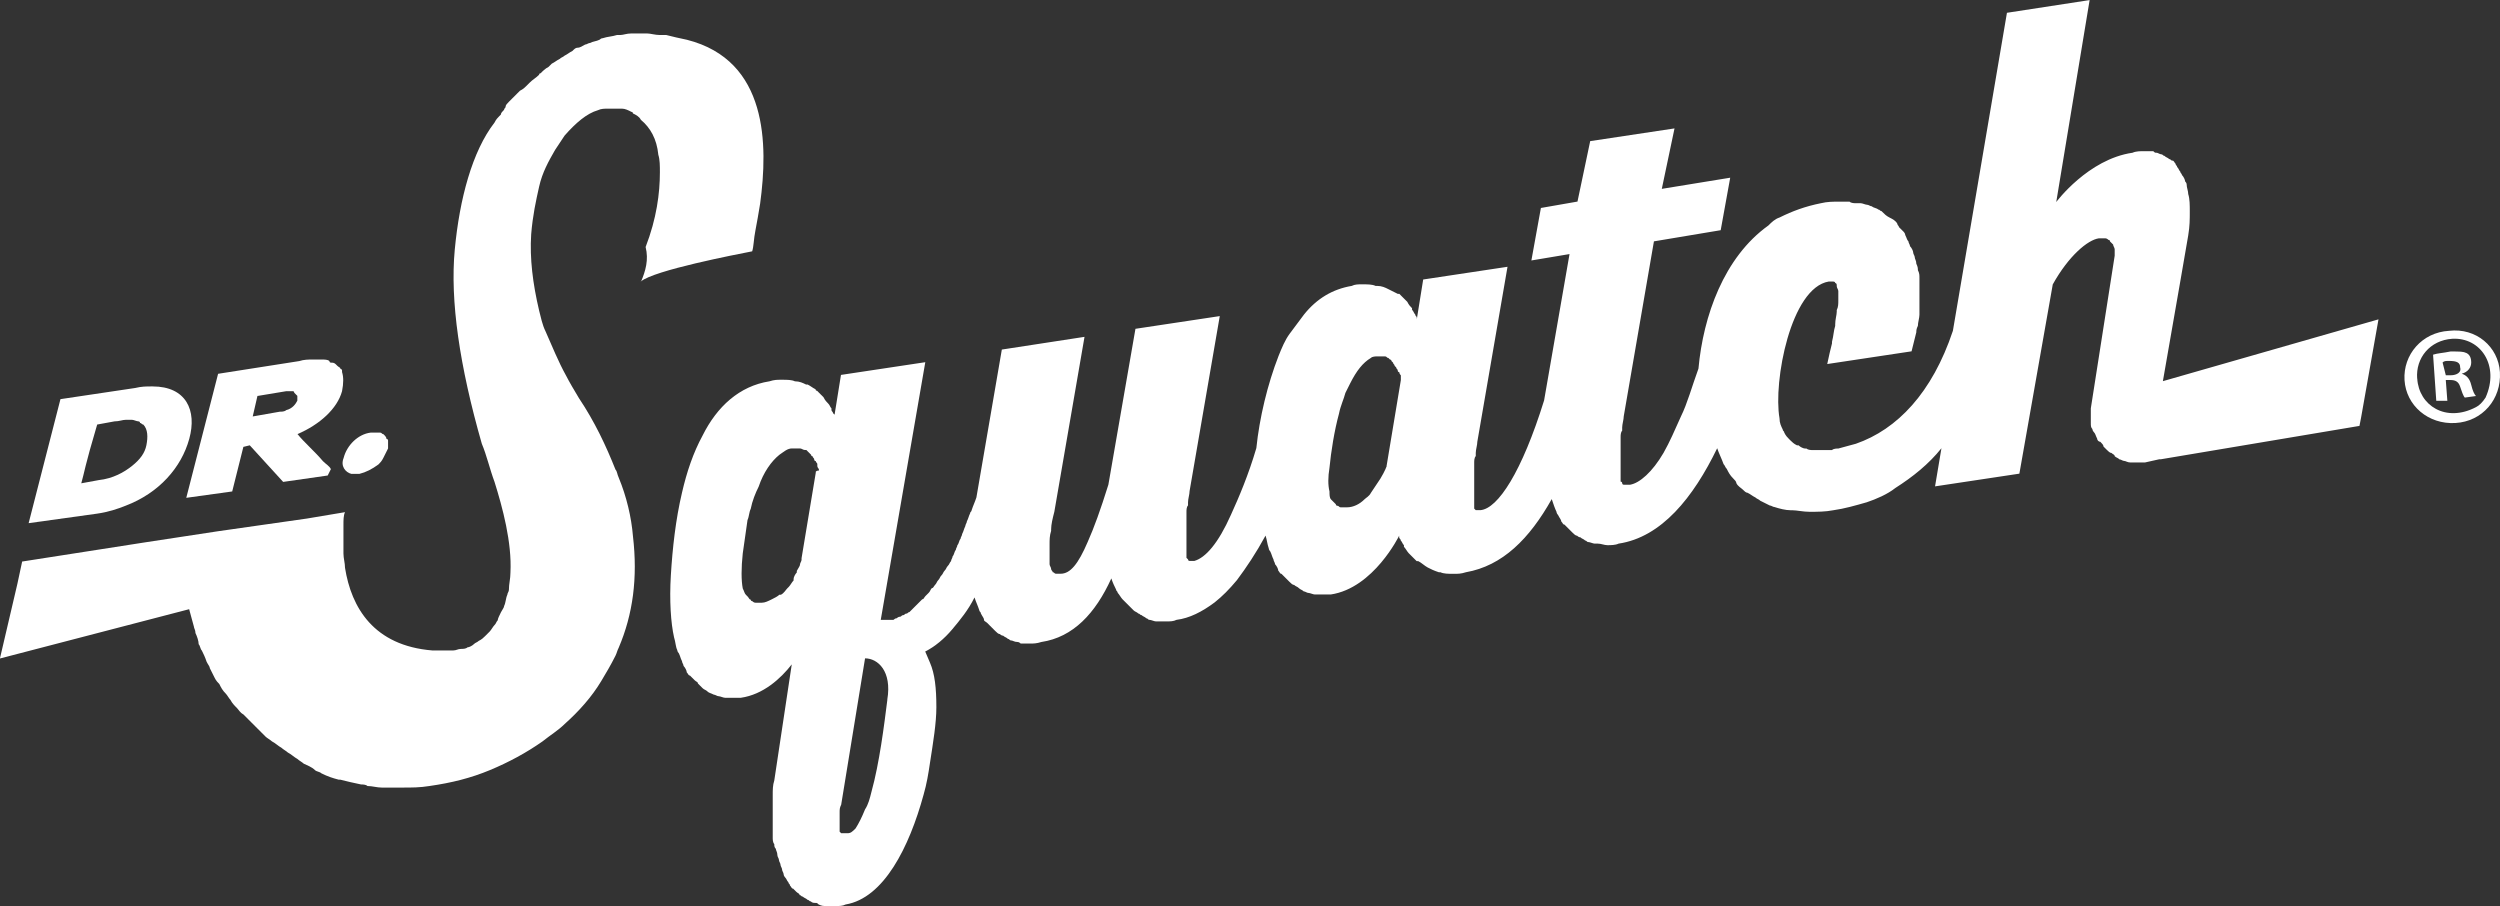 <?xml version="1.0" encoding="UTF-8"?>
<svg id="Layer_2" data-name="Layer 2" xmlns="http://www.w3.org/2000/svg" viewBox="0 0 320.5 116.21">
  <rect x="0" y="0" width="320.5" height="116.21" fill="#333333" stroke="none"/>
  <defs>
    <style>
      .cls-1 {
        fill: #fff;
      }
    </style>
  </defs>
  <g id="Artwork">
    <g>
      <path class="cls-1" d="M29.77,63l1.43-5.71.82-.2,4.28,4.69,5.71-.82.41-.82c-.2-.41-.61-.61-1.02-1.02-1.02-1.22-2.45-2.45-3.26-3.47,2.85-1.22,5.1-3.26,5.71-5.5.2-1.02.2-1.83,0-2.45v-.2s0-.2-.2-.2c0-.2-.2-.2-.41-.41l-.2-.2c-.2-.2-.41-.2-.61-.2,0,0-.2,0-.2-.2-.2-.2-.61-.2-1.02-.2h-1.22c-.41,0-1.02,0-1.63.2l-10.4,1.63-4.08,15.9,5.91-.82ZM33.03,50.76l3.67-.61h.82q.2,0,.2.2l.2.2.2.2s0,0,0,.2v.41c-.2.41-.61,1.02-1.43,1.22-.2.2-.61.2-.82.2l-3.47.61.61-2.65Z"/>
      <path class="cls-1" d="M45.06,60.75h1.02c.82-.2,1.63-.61,2.45-1.22.2-.2.41-.41.61-.82.2-.41.41-.82.61-1.22v-1.02s0-.2-.2-.2c0-.2-.2-.41-.2-.41l-.2-.2c-.2,0-.2-.2-.41-.2h-1.22c-1.63.2-3.06,1.63-3.47,3.26-.41,1.02.2,1.83,1.02,2.04Z"/>
      <path class="cls-1" d="M12.44,65.85c1.43-.2,2.65-.61,3.67-1.02,4.28-1.63,7.14-4.89,8.15-8.56,1.02-3.67-.41-6.73-4.69-6.73h-.2c-.61,0-1.22,0-2.04.2l-9.58,1.43-4.08,15.9,8.77-1.22ZM12.44,54.43l2.24-.41c.61,0,1.02-.2,1.43-.2h.82c.2,0,.61.2.82.2,0,0,.2,0,.2.2.2,0,.2.2.41.2.61.61.61,1.63.41,2.65s-.82,1.84-1.83,2.65c-1.02.82-2.45,1.63-4.28,1.83l-2.24.41c.41-1.43.41-2.04,2.04-7.54Z"/>
      <path class="cls-1" d="M277.27,48.93l2.24-12.84,1.02-5.91c.2-1.22.2-2.04.2-3.06,0-.82,0-1.63-.2-2.24,0-.41-.2-.82-.2-1.22q0-.2-.2-.41c0-.2-.2-.61-.41-.82,0-.2-.2-.2-.2-.41-.2-.2-.2-.41-.41-.61,0-.2-.2-.2-.2-.41-.2-.2-.2-.41-.41-.41s-.2-.2-.41-.2c-.2-.2-.41-.2-.61-.41-.2,0-.2-.2-.41-.2s-.41-.2-.61-.2-.2,0-.41-.2h-1.22c-.41,0-1.02,0-1.43.2-5.71.82-9.79,6.32-9.79,6.32l4.28-25.89-10.6,1.63-6.93,40.77c-2.65,7.95-7.14,12.64-12.44,14.48-.82.2-1.43.41-2.24.61-.2,0-.61,0-.82.2h-2.45c-.2,0-.61,0-.82-.2h-.2c-.2,0-.61-.2-.82-.41h-.2c-.41-.2-.61-.41-.82-.61l-.2-.2c-.2-.2-.41-.41-.61-.82,0-.2-.2-.2-.2-.41-.2-.41-.41-.82-.41-1.43-.82-4.69,1.43-16.72,6.32-17.53h.41c.2,0,.41,0,.41.2.2,0,.2.2.2.41s.2.41.2.61v1.22c0,.41,0,.82-.2,1.22v.2c0,.41-.2,1.02-.2,1.63v.2c-.2.61-.2,1.22-.41,2.04v.2c-.2.82-.41,1.63-.61,2.65l10.81-1.63c.2-.82.41-1.63.61-2.45,0-.2,0-.41.2-.82,0-.41.2-1.02.2-1.43v-4.69c0-.41,0-.61-.2-1.02,0-.2,0-.41-.2-.82,0-.41-.2-.61-.2-.82s-.2-.41-.2-.61-.2-.61-.41-.82c0-.2-.2-.41-.2-.61-.2-.2-.2-.41-.41-.82,0-.2-.2-.41-.2-.41-.2-.2-.41-.41-.61-.61,0-.2-.2-.2-.2-.41-.2-.41-.61-.61-1.02-.82s-.61-.41-1.02-.82c-.2,0-.2-.2-.41-.2-.2-.2-.61-.2-.82-.41-.2,0-.41-.2-.61-.2s-.61-.2-.82-.2h-.61c-.2,0-.61,0-.82-.2h-1.43c-.61,0-1.43,0-2.24.2-2.04.41-3.67,1.02-5.3,1.83-.61.2-1.02.61-1.43,1.02-5.71,4.08-8.36,11.62-8.97,18.35-.82,2.24-1.43,4.49-2.24,6.12-.82,1.83-1.43,3.26-2.24,4.69-1.43,2.45-3.06,3.87-4.28,4.08h-.82s-.2,0-.2-.2c0,0,0-.2-.2-.2v-5.71c0-.2,0-.61.2-.82v-.41c0-.41.2-1.02.2-1.43l3.87-22.43,8.56-1.43,1.22-6.73-8.77,1.43,1.63-7.75-10.81,1.63-1.63,7.75-4.69.82-1.22,6.73,4.89-.82-3.26,18.76c-2.85,9.17-5.91,13.86-8.15,14.07h-.61l-.2-.2s0,0,0-.2v-5.71c0-.2,0-.61.2-.82v-.41c0-.41.2-1.02.2-1.43l3.87-22.43-10.81,1.63-.82,5.1v-.2c0-.2-.2-.2-.2-.41-.2-.2-.2-.41-.41-.61t0-.2c-.2-.2-.41-.41-.61-.82t-.2-.2c-.2-.2-.61-.61-.82-.82h-.2c-.41-.2-.82-.41-1.22-.61s-.82-.41-1.43-.41h-.2c-.41-.2-1.02-.2-1.63-.2h-.2c-.41,0-.82,0-1.22.2-2.45.41-4.49,1.63-6.12,3.67-.61.82-1.22,1.63-1.83,2.45s-1.02,1.84-1.43,2.85c-1.43,3.67-2.45,7.95-2.85,11.82-1.02,3.47-2.24,6.32-3.26,8.56-1.63,3.67-3.26,5.5-4.69,5.91h-.61s-.2,0-.2-.2t-.2-.2v-.2s0,0,0-.2v-5.5c0-.2,0-.61.2-.82v-.41c0-.41.2-1.02.2-1.43l3.87-22.43-10.81,1.63-3.47,19.98c-1.02,3.26-1.83,5.5-2.65,7.34-1.22,2.85-2.24,4.08-3.47,4.08h-.61c-.2,0-.2-.2-.41-.2,0-.2-.2-.2-.2-.41s-.2-.41-.2-.61t0-.2v-2.45c0-.41,0-1.02.2-1.63v-.2c0-.61.2-1.43.41-2.24l3.87-22.43-10.6,1.63-3.26,18.96c-.2.61-.41,1.02-.61,1.63,0,.2-.2.2-.2.41-.2.41-.2.61-.41,1.02,0,.2-.2.41-.2.61-.2.41-.2.61-.41,1.02,0,.2-.2.41-.2.61-.2.2-.2.61-.41.82,0,.2-.2.41-.2.61-.2.2-.2.61-.41.82,0,.2-.2.41-.2.61-.2.2-.2.41-.41.61-.2.2-.2.41-.41.61-.2.2-.2.41-.41.61s-.2.41-.41.61c-.2.2-.2.41-.41.61-.2.2-.2.41-.41.41-.2.2-.2.41-.41.61q-.2.2-.41.41c-.2.2-.2.41-.41.41q-.2.2-.41.41t-.41.41-.41.41-.41.41c-.2,0-.2.2-.41.2s-.2.2-.41.2-.2.2-.41.2-.41.2-.41.2q-.2,0-.41.2h-1.63l5.71-33.03-10.81,1.63-.82,5.1-.2-.2c0-.2-.2-.2-.2-.41v-.2c-.2-.2-.2-.41-.41-.61-.2-.2-.41-.41-.61-.82-.2-.2-.61-.61-.82-.82,0,0-.2,0-.2-.2-.41-.2-.61-.41-1.02-.61h-.2c-.41-.2-.82-.41-1.43-.41-.41-.2-1.02-.2-1.63-.2h-.2c-.41,0-.82,0-1.43.2-3.87.61-6.73,3.26-8.56,6.93-1.22,2.24-2.04,4.69-2.65,7.34-.82,3.47-1.22,7.14-1.43,10.6-.2,3.26,0,6.12.41,7.95.2.61.2,1.22.41,1.63,0,.2.2.41.2.41.2.41.2.61.41,1.02,0,.2.2.41.2.61.2.2.41.61.41.82.2.2.2.41.41.41.2.2.41.41.61.61.2.2.41.2.41.41.2.2.41.41.61.61.2.2.41.2.61.41.2.2.41.2.82.41.2,0,.41.2.61.2s.61.2.82.2h2.04c2.85-.41,5.1-2.45,6.52-4.28l-2.24,14.88c-.2.61-.2,1.22-.2,1.84v5.5c0,.2,0,.61.2.82,0,.2,0,.41.2.61,0,.2.2.41.2.82,0,.2.2.41.2.61s.2.41.2.61.2.41.2.61.2.41.2.61.2.41.2.41c.2.2.2.41.41.61,0,.2.2.2.2.41.2.2.2.41.41.41q.2.2.41.41c.2.2.41.2.41.41.2,0,.2.2.41.2.2.2.41.2.61.41.2,0,.2.2.41.2.2.2.41.2.61.2s.2,0,.41.2c.41.2.61.2,1.02.2h1.22c.41,0,.82,0,1.22-.2,4.89-.82,8.15-7.34,9.99-14.07.41-1.43.61-2.65.82-4.08.41-2.65.82-5.1.82-7.14,0-2.45-.2-4.28-.82-5.71-.2-.41-.41-1.02-.61-1.43,1.22-.61,2.45-1.63,3.47-2.85,1.02-1.22,2.04-2.45,2.85-4.08.2.61.41,1.02.61,1.63,0,.2.2.2.2.41.2.41.41.61.41.82s.2.2.41.41c.2.2.41.41.61.61q.2.2.41.41c.2.2.41.41.61.41q.2.2.41.2c.2.2.41.2.61.41.2,0,.2.2.41.2s.41.2.82.2q.2,0,.41.2h1.22c.41,0,.82,0,1.43-.2,4.08-.61,6.93-3.67,8.97-8.15.2.61.41,1.02.61,1.43,0,.2.2.2.2.41.2.2.41.61.61.82q.2.2.41.41c.2.2.41.41.61.61q.2.2.41.41c.2.2.41.2.61.41.2,0,.2.2.41.2.2.2.41.2.61.41.2,0,.2.2.41.2s.61.2.82.2h1.43c.41,0,.82,0,1.22-.2,1.63-.2,3.26-1.02,4.89-2.24,1.02-.82,1.83-1.63,2.85-2.85,1.22-1.63,2.45-3.47,3.67-5.71.2.61.2,1.02.41,1.63,0,.2.2.41.2.41.2.41.2.61.41,1.02,0,.2.2.41.2.61.2.2.41.61.41.82.2.2.2.41.41.41.2.2.41.41.61.61q.2.2.41.41c.2.2.41.41.61.41.2.2.41.2.61.41.2.2.41.2.61.41.2,0,.41.2.61.2s.61.2.82.2h2.04c5.5-.82,8.77-7.54,8.77-7.54v.2c0,.2.2.2.2.41.2.2.2.41.41.61v.2c.2.2.41.61.61.82l.2.2c.2.2.61.61.82.82h.2c.41.2.82.61,1.22.82s.82.41,1.43.61h.2c.41.2,1.02.2,1.63.2h.2c.41,0,.82,0,1.43-.2,4.69-.82,8.15-4.28,11.01-9.38.2.61.41,1.22.61,1.63,0,.2.2.41.2.41.2.41.41.61.41.82.2.2.2.41.41.41.2.2.41.41.61.61q.2.2.41.41c.2.2.41.41.61.41q.2.2.41.2c.2.2.41.2.61.41.2,0,.2.2.41.2s.61.2.82.2h.41c.41,0,.82.2,1.22.2s1.02,0,1.43-.2c5.5-.82,9.58-5.91,12.64-12.23.2.61.61,1.43.82,2.04.2.2.2.41.41.61.2.41.41.82.82,1.22.2.2.41.41.41.61.2.41.61.61.82.82.2.2.41.41.61.41.41.2.61.41,1.02.61.2.2.41.2.61.41.41.2.82.41,1.22.61.2,0,.41.2.61.2.61.2,1.43.41,2.04.41h.2c.61,0,1.43.2,2.24.2,1.02,0,2.04,0,3.06-.2,1.43-.2,2.85-.61,4.28-1.02,1.22-.41,2.65-1.02,3.67-1.83,2.24-1.43,4.28-3.06,5.91-5.1l-.82,4.89,10.81-1.63,4.28-24.26c2.04-3.67,4.49-5.71,5.91-5.91h.82q.2,0,.41.2s.2,0,.2.2l.2.2.2.2c0,.2.2.41.2.61v.82l-3.06,19.57v1.83c0,.41,0,.61.2.82,0,.2.2.41.2.41.2.2.2.41.41.82,0,.2.2.41.41.41.2.2.41.41.41.61q.2.2.41.41c.2.2.41.41.61.41.2.2.41.2.41.41.2.2.41.2.61.41.2,0,.41.2.61.2s.41.2.82.2h1.83l1.83-.41h.2l25.48-4.28.2-1.02,2.24-12.64-27.73,7.95ZM104.59,60.55l-1.83,11.01v.2c0,.2-.2.41-.2.61s-.2.41-.41.82v.2c-.2.2-.41.61-.41.82v.2c-.2.2-.41.61-.61.82l-.2.2c-.2.2-.41.61-.82.82h-.2c-.2.2-.61.41-1.02.61-.41.2-.82.41-1.22.41h-.82q-.2,0-.41-.2s-.2,0-.2-.2c-.2,0-.2-.2-.41-.41l-.2-.2c-.2-.2-.2-.41-.41-.82-.2-1.02-.2-2.65,0-4.49.2-1.43.41-2.85.61-4.28.2-.41.2-1.02.41-1.43.2-1.02.61-2.04,1.02-2.85.61-1.83,1.63-3.26,2.65-4.08.61-.41,1.02-.82,1.63-.82h1.02c.2,0,.41.2.61.2h.2c.2.2.41.41.61.61,0,0,0,.2.2.2,0,.2.2.2.2.41,0,0,0,.2.2.2,0,.2.2.2.2.41v.2q0,.2.2.41v.2c-.41,0-.41.2-.41.2q.2,0,0,0ZM113.76,89.7c-.41,3.26-1.02,8.15-2.04,11.82-.2.82-.41,1.63-.82,2.24-.41,1.02-.82,1.83-1.22,2.45-.41.41-.61.61-1.02.61h-.82s0,0-.2-.2t0-.2v-2.24c0-.41,0-.61.2-1.02l3.06-18.76c1.63,0,3.47,1.63,2.85,5.3ZM177.78,59.74s-.2.61-.82,1.63c-.41.61-.82,1.22-1.22,1.83-.2.41-.61.61-.82.82-.61.61-1.43,1.02-2.24,1.02h-.82c-.2,0-.2-.2-.41-.2,0,0-.2,0-.2-.2q-.2-.2-.41-.41l-.2-.2c-.2-.2-.2-.61-.2-1.02-.2-.82-.2-1.83,0-3.06.2-2.04.61-4.69,1.22-6.93.2-1.02.61-1.83.82-2.65.2-.41.41-.82.61-1.22.82-1.63,1.63-2.65,2.65-3.26.2-.2.61-.2.82-.2h1.02c.2,0,.2.2.41.2l.2.2c.2,0,.2.2.2.2l.2.2c0,.2.2.2.2.41l.2.2c0,.2.2.2.2.41,0,0,0,.2.2.2q0,.2.2.41v.61l-1.83,11.01Z"/>
      <path class="cls-1" d="M82.16,36.09c1.63-1.43,12.23-3.47,14.27-3.87.2-.61.2-1.63.41-2.65.2-1.02.41-2.24.61-3.47,1.02-7.54,1.02-18.35-9.38-21-1.02-.2-1.83-.41-2.65-.61h-.82c-.61,0-1.22-.2-1.63-.2h-2.04c-.61,0-1.02.2-1.43.2h-.41c-.61.2-1.22.2-1.83.41q-.2,0-.41.2c-.41.2-.82.2-1.22.41-.2,0-.41.2-.61.2-.41.2-.61.41-1.02.41-.2,0-.41.2-.61.41-.41.2-.61.41-1.02.61-.2.2-.41.2-.61.41-.41.2-.61.41-1.02.61q-.2.2-.41.41c-.41.2-.82.61-1.02.82,0,0-.2,0-.2.2-.41.41-.82.61-1.22,1.02q-.2.2-.41.41c-.2.2-.41.41-.82.61l-.41.41c-.2.2-.41.41-.61.61l-.41.41c-.2.2-.41.41-.41.61s-.2.2-.2.41c-.2.2-.41.41-.41.61l-.2.2c-.2.2-.41.41-.61.82-2.85,3.67-4.49,9.79-5.1,16.31-.61,6.52.61,14.88,3.47,24.87.61,1.43,1.02,3.26,1.63,4.89,1.02,3.26,2.24,7.75,2.04,11.62,0,.82-.2,1.43-.2,2.24,0,.2-.2.41-.2.61-.2.41-.2,1.02-.41,1.43,0,.2-.2.41-.41.82-.2.41-.41.82-.41,1.02-.2.2-.2.41-.41.61-.2.2-.41.61-.61.82s-.41.41-.61.61c-.2.2-.41.41-.82.61-.2.2-.41.2-.61.41-.2.2-.61.41-.82.41-.2.2-.61.2-.82.2-.41,0-.61.2-1.02.2h-2.65c-7.54-.61-10.4-5.5-11.21-10.6,0-.61-.2-1.22-.2-1.83v-3.67c0-.61,0-1.22.2-1.63l-4.89.82-11.42,1.63-9.38,1.43-15.7,2.45-.61,2.85-2.24,9.58,24.26-6.32c.2.82.41,1.43.61,2.24,0,.2.2.41.2.82.2.41.41,1.02.41,1.43.2.2.2.61.41.82.2.41.41.82.61,1.43.2.41.41.61.41.82.2.41.41.82.61,1.22.2.41.41.61.61.82.2.41.41.82.82,1.22.2.2.41.61.61.82.2.41.61.82.82,1.02.2.2.41.61.82.82.41.41.61.61,1.02,1.02.2.2.61.61.82.82.41.41.61.61,1.02,1.02.2.2.61.41.82.61.41.2.82.61,1.22.82.2.2.61.41.82.61.41.2.82.61,1.22.82.2.2.61.41.82.61.41.2,1.02.41,1.43.82.2.2.61.2.82.41.82.41,1.43.61,2.24.82h.2c.82.2,1.63.41,2.65.61.2,0,.61,0,.82.2.61,0,1.22.2,1.83.2h2.65c1.22,0,2.24,0,3.47-.2,2.85-.41,5.3-1.02,7.75-2.04,2.45-1.02,4.69-2.24,6.73-3.67,1.02-.82,2.04-1.43,2.85-2.24,1.83-1.63,3.47-3.47,4.69-5.5.61-1.02,1.22-2.04,1.83-3.26.2-.41.2-.61.41-1.02,1.83-4.28,2.45-8.97,1.83-14.27-.2-2.45-.82-5.1-1.83-7.54-.2-.41-.2-.82-.41-1.02-1.22-3.06-2.65-6.12-4.69-9.17-.61-1.02-1.22-2.04-1.63-2.85-1.02-1.83-1.83-3.87-2.65-5.71-.41-.82-.61-1.84-.82-2.65-.82-3.47-1.22-6.73-1.02-9.79.2-2.45.61-4.28,1.02-6.12.41-1.83,1.22-3.26,2.04-4.69.41-.61.82-1.22,1.22-1.84,1.43-1.63,2.85-2.85,4.28-3.26.41-.2.82-.2,1.43-.2h1.63c.41,0,.82.2,1.22.41,0,0,.2,0,.2.2.41.2.82.41,1.02.82,1.22,1.02,2.04,2.45,2.24,4.49.2.61.2,1.43.2,2.24,0,2.65-.41,5.91-1.83,9.58.41,1.63,0,3.06-.61,4.49Z"/>
      <path class="cls-1" d="M320.49,47.71c.2,3.47-2.24,6.32-5.71,6.52-3.47.2-6.32-2.24-6.52-5.5-.2-3.26,2.24-6.12,5.71-6.32,3.47-.41,6.32,2.04,6.52,5.3ZM309.89,48.52c.2,3.47,3.67,5.71,7.54,3.67.41-.2.82-.61,1.22-1.22,1.83-4.08-.61-7.75-4.28-7.54-2.85.2-4.69,2.45-4.49,5.1ZM313.76,51.38h-1.43l-.41-5.91c.61-.2,1.22-.2,2.24-.41,1.22,0,1.63,0,2.04.2s.61.61.61,1.22-.41,1.22-1.22,1.43c.61.2,1.02.61,1.22,1.43s.41,1.22.61,1.43l-1.43.2c-.2-.2-.41-.82-.61-1.43-.2-.61-.61-.82-1.22-.82h-.61l.2,2.65ZM313.56,48.11h.61c.82,0,1.43-.41,1.22-1.02,0-.61-.41-.82-1.43-.82-.41,0-.61,0-.82.2l.41,1.63Z"/>
    </g>
  </g>
</svg>